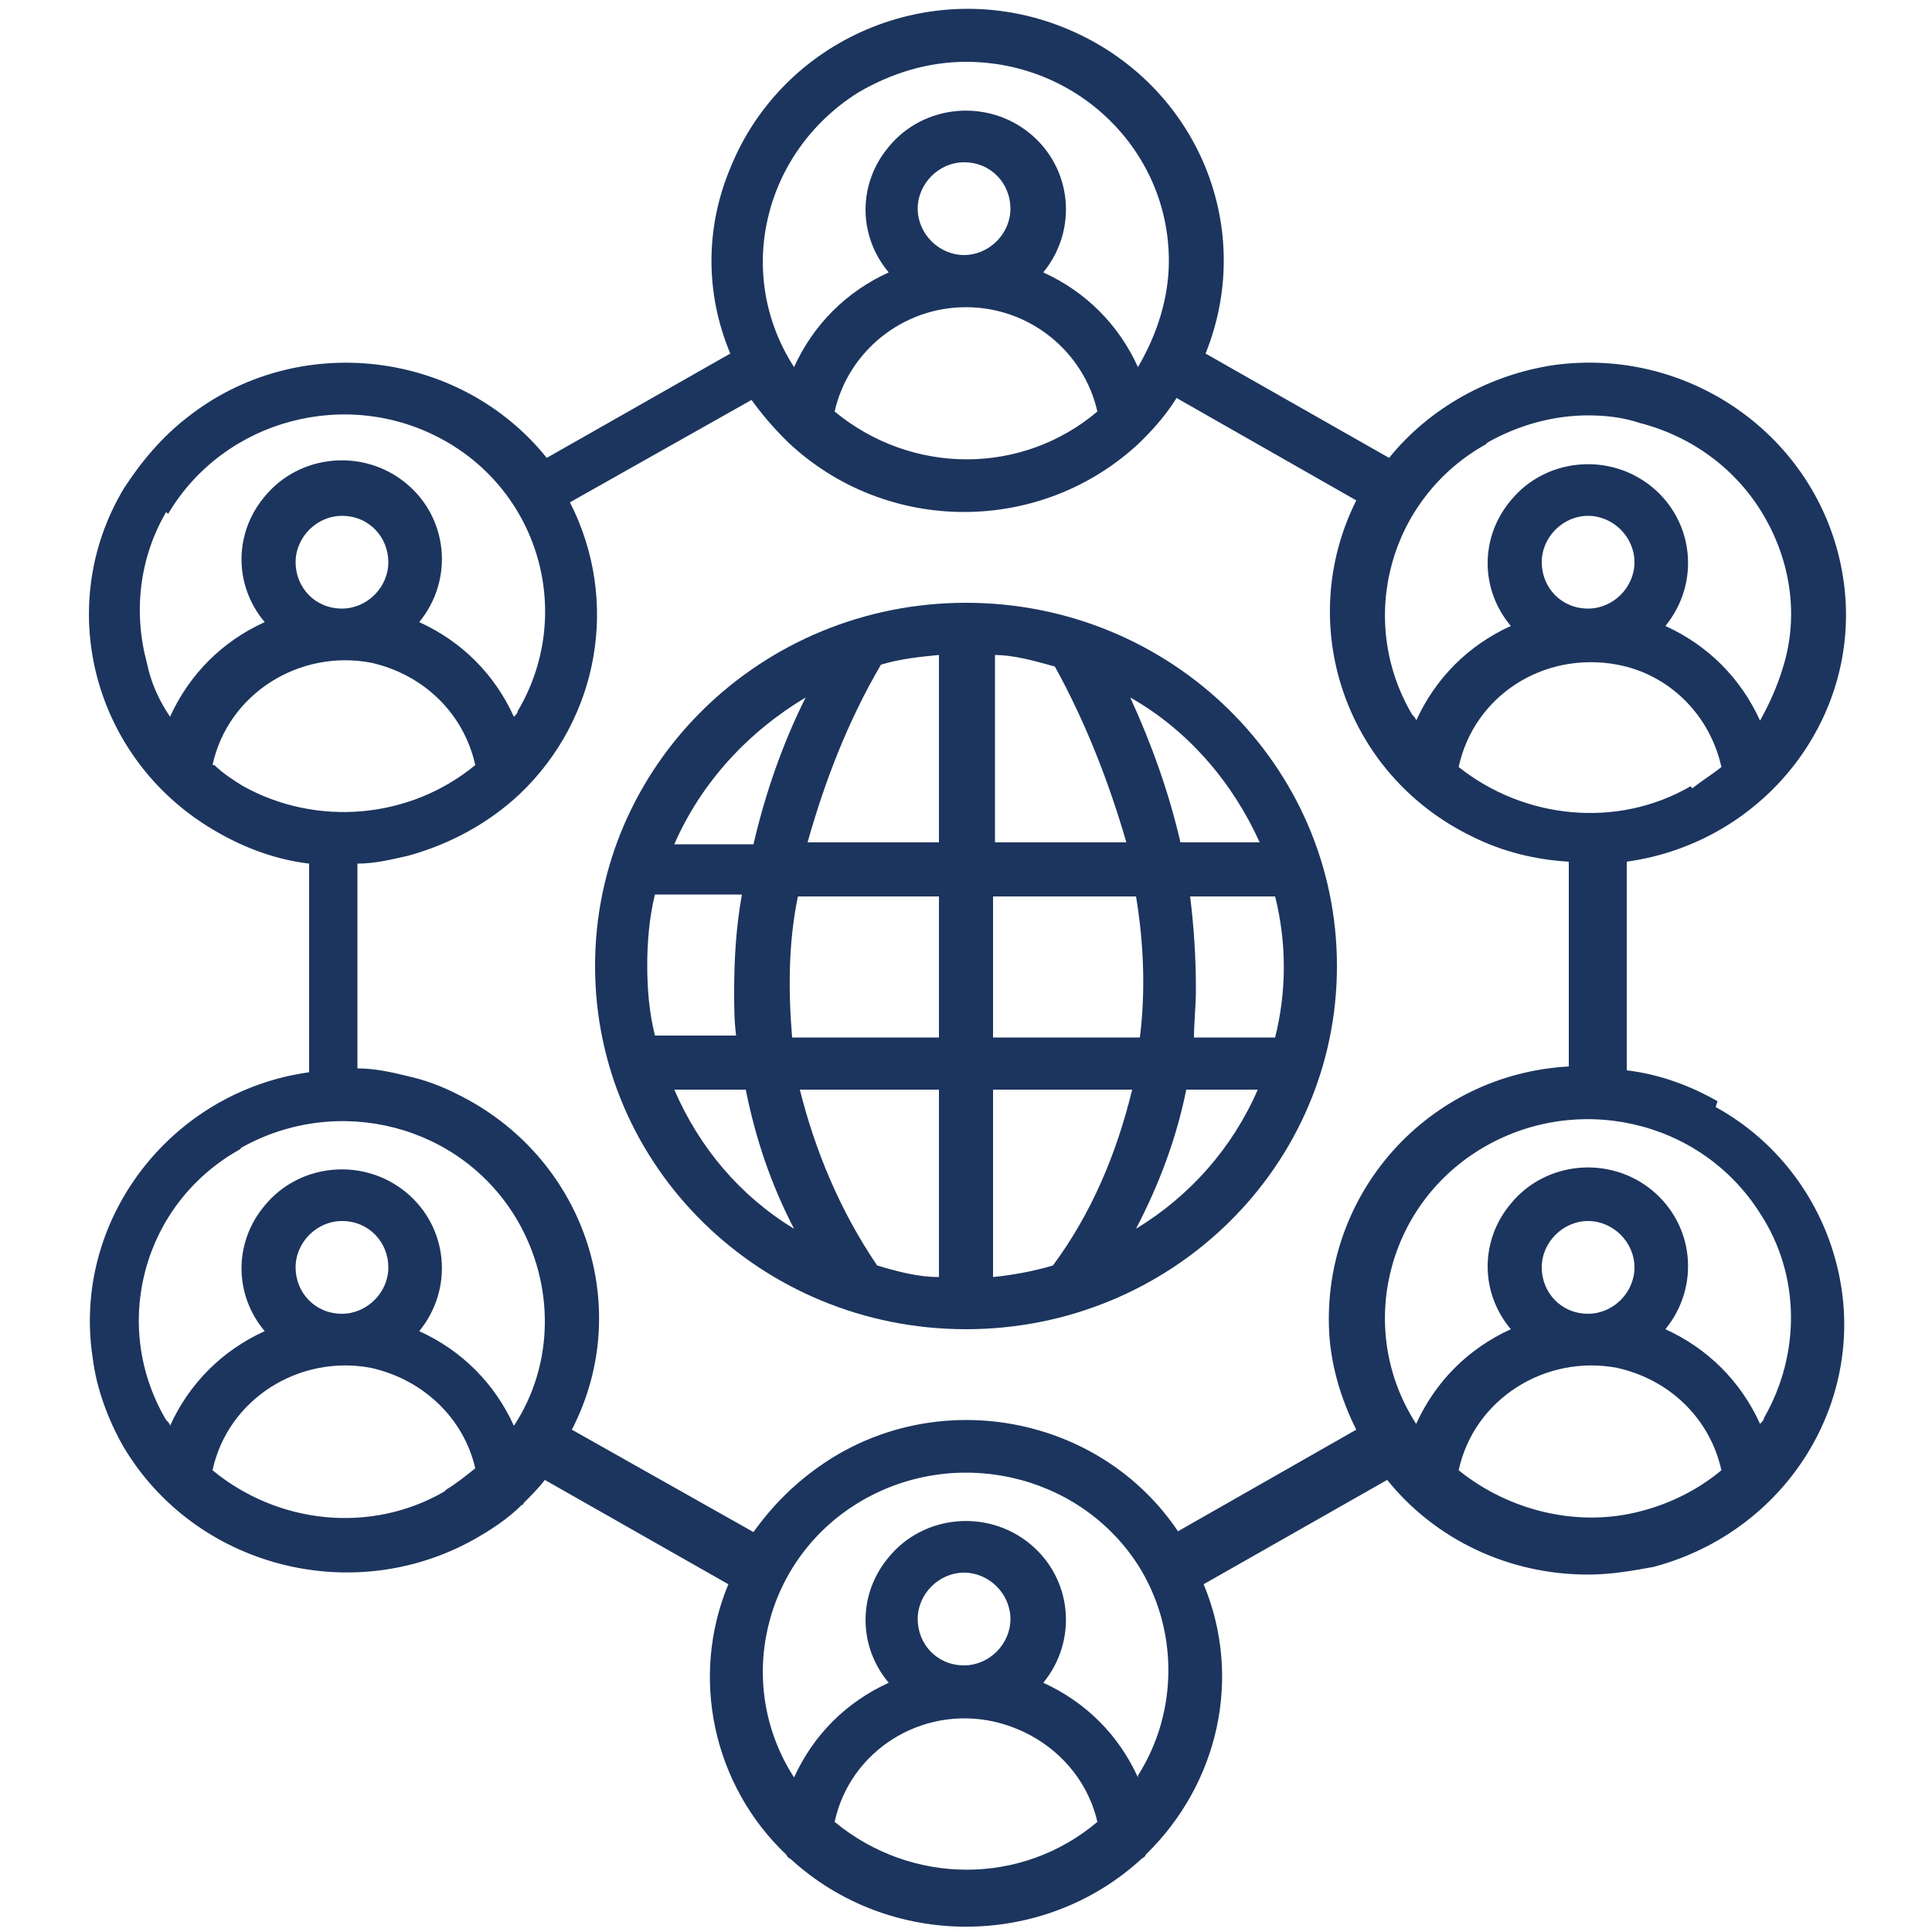<?xml version="1.0" encoding="UTF-8"?>
<svg xmlns="http://www.w3.org/2000/svg" id="Layer_1" viewBox="0 0 100 100">
  <defs>
    <style>.cls-1{fill:#1c355e;stroke-width:0px;}</style>
  </defs>
  <path class="cls-1" d="M88.9,57c-1.4-.8-3-1.4-4.7-1.6v-10.8c7.2-1,12.3-7.6,11.2-14.7-1.1-7.1-7.8-12-15-11-3.3.5-6.4,2.2-8.5,4.8l-9.5-5.4c2.7-6.7-.6-14.2-7.4-16.9-6.8-2.7-14.5.6-17.2,7.3-1.3,3.1-1.3,6.5,0,9.6l-9.5,5.4c-4.5-5.6-12.9-6.6-18.6-2.1-1.3,1-2.4,2.3-3.3,3.7-3.7,6.2-1.5,14.2,4.9,17.8,1.4.8,3,1.4,4.7,1.6v10.8c-7.2,1-12.3,7.7-11.2,14.8.2,1.6.8,3.2,1.6,4.6,3.7,6.2,11.8,8.3,18.1,4.8.9-.5,1.8-1.1,2.5-1.8,0,0,.1,0,.1-.1.4-.4.8-.8,1.1-1.2l9.5,5.4c-2,4.8-.8,10.4,3,14,0,0,.1.2.2.2,5.1,4.7,13.1,4.7,18.2,0,0,0,.2-.1.2-.2,3.8-3.7,5-9.2,3-14l9.5-5.4c2.5,3.1,6.3,4.9,10.4,4.9,1.2,0,2.3-.2,3.4-.4,7.1-1.9,11.3-9,9.4-15.9-.9-3.3-3.1-6.2-6.2-7.9h0ZM87.5,40.7c-3.8,2.2-8.6,1.7-12-1,.8-3.7,4.4-6,8.2-5.3,2.7.5,4.8,2.6,5.4,5.3-.5.4-1,.7-1.5,1.1h0ZM79.8,29.1c0-1.3,1.1-2.4,2.4-2.4,1.3,0,2.4,1.1,2.4,2.4,0,1.3-1.1,2.4-2.4,2.4-1.4,0-2.4-1.1-2.4-2.4h0s0,0,0,0ZM77,22.9c1.6-.9,3.4-1.4,5.2-1.4.9,0,1.8.1,2.7.4,2.7.7,5,2.4,6.4,4.8,1.4,2.4,1.8,5.2,1,7.8-.3,1-.7,1.9-1.2,2.8-1-2.2-2.7-3.9-4.9-4.9,1.8-2.2,1.5-5.4-.7-7.2-2.2-1.8-5.5-1.5-7.3.7-1.6,1.9-1.6,4.6,0,6.5-2.2,1-3.9,2.7-4.9,4.9,0-.1-.1-.2-.2-.3-2.9-4.9-1.2-11.2,3.8-14h0ZM50,3.2c5.8,0,10.5,4.6,10.5,10.3,0,1.9-.6,3.8-1.6,5.5-1-2.2-2.7-3.9-4.9-4.9,1.8-2.2,1.5-5.4-.7-7.2-2.2-1.8-5.5-1.5-7.3.7-1.6,1.9-1.6,4.6,0,6.5-2.2,1-3.9,2.7-4.9,4.9-3.1-4.8-1.6-11.1,3.3-14.2,1.7-1,3.6-1.6,5.6-1.6ZM47.5,10.8c0-1.3,1.1-2.4,2.4-2.4,1.4,0,2.4,1.1,2.4,2.4,0,1.3-1.1,2.4-2.4,2.4-1.3,0-2.4-1.1-2.4-2.4h0ZM50,15.9c3.3,0,6.1,2.3,6.8,5.4-3.9,3.3-9.6,3.3-13.6,0,.7-3.1,3.5-5.4,6.8-5.4h0ZM8.7,26.6c2.9-4.9,9.3-6.6,14.3-3.8,5,2.8,6.7,9.1,3.8,14h0c0,.1-.1.2-.2.3-1-2.2-2.7-3.9-4.9-4.9,1.8-2.2,1.5-5.4-.7-7.2-2.2-1.8-5.5-1.5-7.3.7-1.6,1.9-1.6,4.6,0,6.5-2.2,1-3.9,2.7-4.9,4.9-.6-.9-1-1.8-1.2-2.8-.7-2.6-.4-5.4,1-7.8ZM15.3,29.1c0-1.3,1.1-2.4,2.4-2.4,1.4,0,2.4,1.1,2.4,2.4,0,1.3-1.1,2.4-2.4,2.4-1.4,0-2.4-1.1-2.4-2.4h0ZM11,39.6c.8-3.7,4.5-6,8.2-5.3,2.7.6,4.8,2.6,5.4,5.3-3.4,2.8-8.2,3.2-12,1.1-.5-.3-1.1-.7-1.5-1.1ZM12.5,59.4c5-2.8,11.4-1.2,14.3,3.8,1.9,3.3,1.9,7.4-.2,10.6-1-2.2-2.7-3.9-4.9-4.9,1.8-2.2,1.5-5.4-.7-7.2-2.2-1.8-5.5-1.5-7.3.7-1.6,1.9-1.6,4.6,0,6.5-2.2,1-3.9,2.7-4.9,4.9,0-.1-.1-.2-.2-.3-2.9-4.9-1.2-11.2,3.8-14h0ZM15.3,65.6c0-1.3,1.1-2.4,2.4-2.4,1.4,0,2.4,1.1,2.4,2.4,0,1.3-1.1,2.4-2.4,2.4-1.4,0-2.4-1.1-2.4-2.4h0ZM23,77.2c-3.8,2.2-8.6,1.7-12-1.1.8-3.7,4.5-6,8.2-5.3,2.7.6,4.8,2.6,5.4,5.2-.5.4-1,.8-1.5,1.1ZM43.2,94.3c.8-3.7,4.5-6,8.2-5.2,2.7.6,4.8,2.6,5.4,5.2-3.9,3.3-9.6,3.3-13.6,0ZM47.5,83.8c0-1.3,1.1-2.4,2.4-2.4s2.4,1.1,2.4,2.4c0,1.3-1.1,2.4-2.4,2.4-1.4,0-2.4-1.1-2.4-2.4h0ZM58.9,92c-1-2.2-2.7-3.9-4.9-4.9,1.8-2.2,1.5-5.4-.7-7.2-2.2-1.8-5.5-1.5-7.3.7-1.6,1.9-1.6,4.6,0,6.5-2.2,1-3.9,2.7-4.9,4.9-3.1-4.8-1.6-11.2,3.3-14.2s11.4-1.6,14.5,3.2c2.1,3.3,2.1,7.6,0,10.9h0ZM61,79.3c-4-6-12.3-7.6-18.3-3.6-1.5,1-2.7,2.2-3.7,3.6l-9.4-5.3c3.3-6.4.6-14.2-6-17.4-.8-.4-1.6-.7-2.5-.9-.8-.2-1.7-.4-2.6-.4v-10.6c.9,0,1.7-.2,2.6-.4,2.2-.6,4.2-1.7,5.8-3.2h0c4.1-3.9,5.2-10,2.6-15.1l9.4-5.3c.5.7,1.1,1.4,1.7,2,0,0,.1.1.2.2,5.1,4.8,13.1,4.8,18.2,0,0,0,.1-.1.2-.2.6-.6,1.2-1.3,1.7-2.1l9.3,5.3c-3.2,6.4-.6,14.2,6,17.4,1.6.8,3.3,1.2,5,1.3v10.6c-7.3.4-12.8,6.6-12.4,13.8.1,1.7.6,3.4,1.4,5l-9.3,5.3ZM85,78.2c-3.3.9-6.9,0-9.5-2.1.8-3.7,4.5-6,8.2-5.3,2.7.6,4.8,2.6,5.4,5.3-1.2,1-2.6,1.7-4.1,2.1h0ZM79.8,65.6c0-1.3,1.1-2.4,2.4-2.4s2.4,1.1,2.4,2.4c0,1.3-1.1,2.4-2.4,2.4-1.4,0-2.4-1.1-2.4-2.4h0s0,0,0,0ZM91.3,73.4c0,.1-.1.2-.2.3-1-2.2-2.7-3.9-4.9-4.9,1.8-2.2,1.5-5.4-.7-7.2-2.2-1.8-5.5-1.5-7.3.7-1.6,1.9-1.6,4.6,0,6.5-2.2,1-3.9,2.7-4.9,4.9-3.1-4.8-1.6-11.2,3.3-14.2,4.9-3,11.4-1.6,14.5,3.3,2.1,3.2,2.1,7.3.2,10.6h0Z"></path>
  <path class="cls-1" d="M50,31.2c-10.6,0-19.2,8.4-19.2,18.8,0,10.4,8.6,18.8,19.2,18.8,10.6,0,19.2-8.4,19.2-18.8h0c0-10.4-8.6-18.8-19.2-18.8ZM41.7,36.1c-1.2,2.4-2.1,5-2.7,7.6h-4.1c1.4-3.2,3.8-5.8,6.8-7.6ZM33.5,50c0-1.2.1-2.5.4-3.7h4.5c-.3,1.7-.4,3.3-.4,5,0,.8,0,1.5.1,2.3h-4.2c-.3-1.2-.4-2.4-.4-3.7ZM34.9,56.4h3.7c.5,2.5,1.3,4.9,2.5,7.2-2.8-1.7-4.9-4.2-6.2-7.2ZM48.6,66.1c-1.1,0-2.2-.3-3.2-.6-1.9-2.8-3.2-5.9-4-9.1h7.2v9.7ZM48.6,53.7h-7.6c-.2-2.4-.2-4.9.3-7.3h7.3v7.3ZM48.6,33.9v9.7h-6.8c.9-3.2,2.1-6.3,3.8-9.2,1-.3,2-.4,3-.5h0ZM65.1,43.6h0s-4,0-4,0c-.6-2.6-1.5-5.1-2.6-7.5,3,1.7,5.3,4.4,6.7,7.5ZM51.4,33.9c1.1,0,2.1.3,3.2.6,1.6,2.9,2.8,6,3.7,9.1h-6.8v-9.7ZM51.4,46.4h7.4c.4,2.4.5,4.9.2,7.3h-7.6v-7.3ZM54.5,65.5s0,0,0,0c-1,.3-2.1.5-3.1.6v-9.7h7.2c-.8,3.3-2.1,6.4-4.1,9.1ZM58.8,63.6c1.2-2.3,2.1-4.7,2.6-7.2h3.7c-1.3,3-3.5,5.5-6.3,7.2ZM66,53.7h-4.2c0-.8.1-1.6.1-2.5,0-1.6-.1-3.2-.3-4.8h4.4c.6,2.4.6,4.9,0,7.3Z"></path>
</svg>
